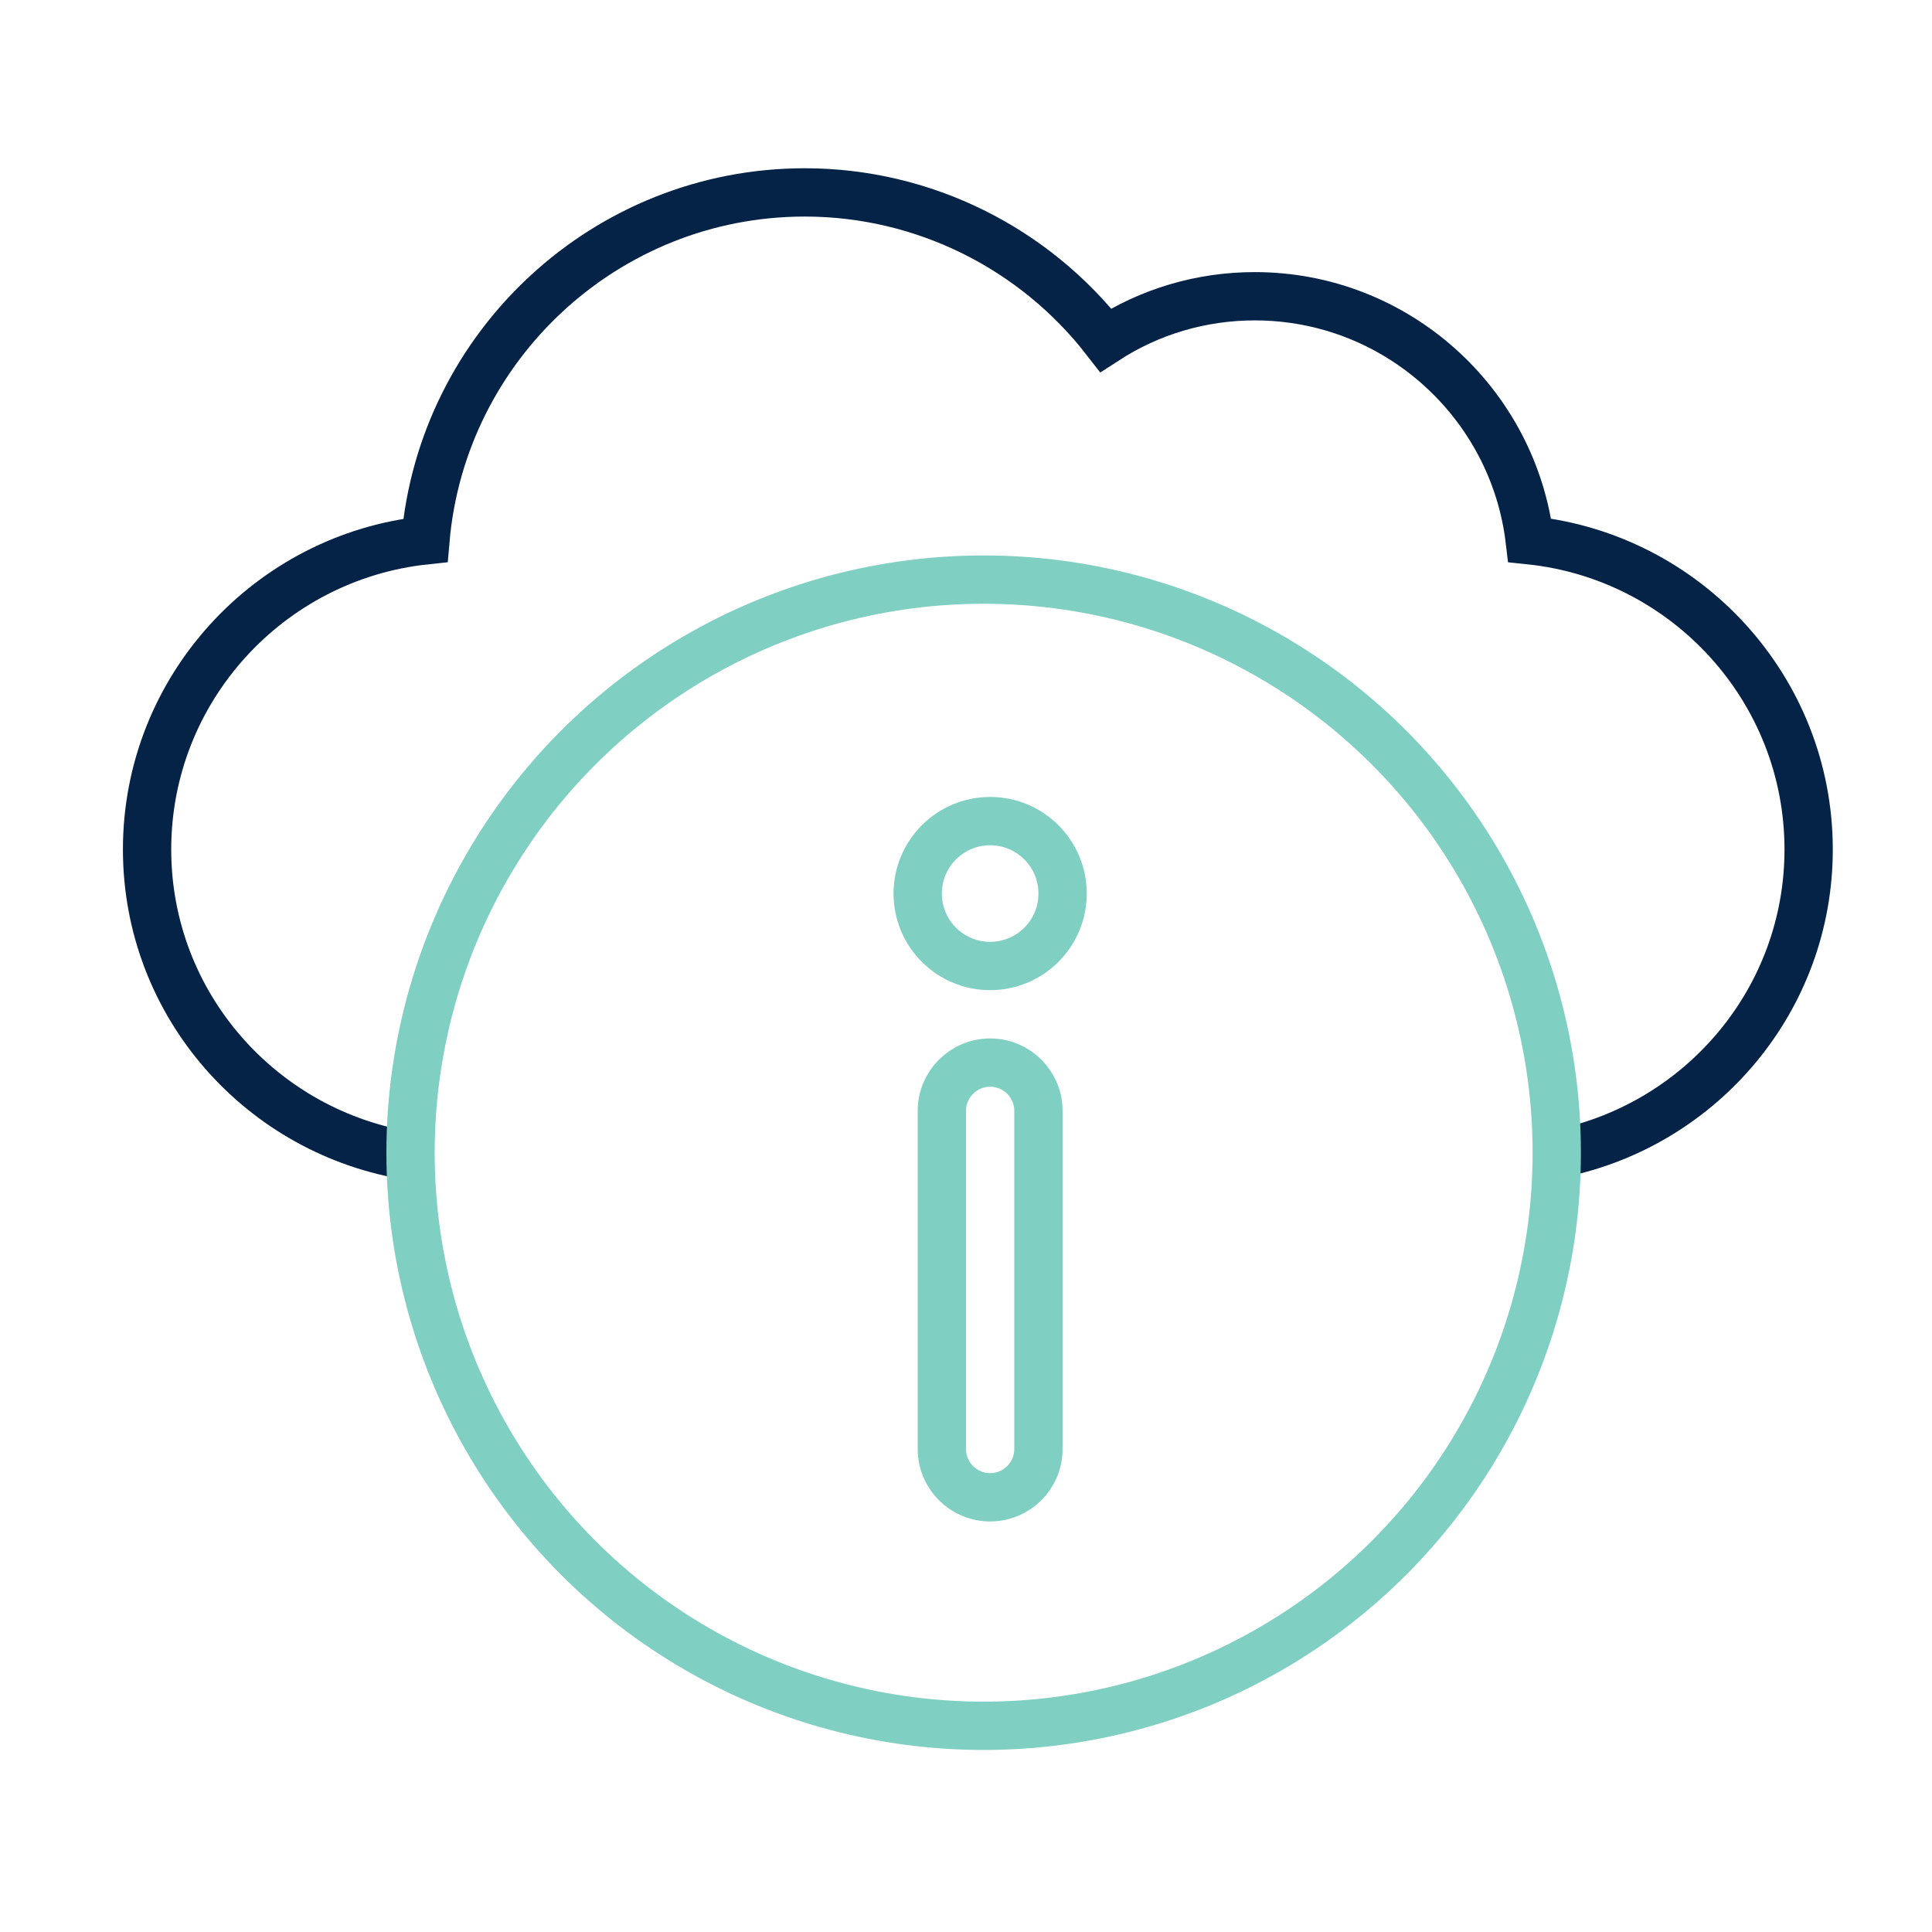 <?xml version="1.0" encoding="UTF-8"?>
<svg xmlns="http://www.w3.org/2000/svg" width="80" height="80" viewBox="0 0 80 80">
  <g fill="none" fill-rule="evenodd">
    <path stroke="#052346" stroke-width="2" d="M64.631,47.752 C70.478,46.533 74.892,41.378 74.892,35.173 C74.892,28.531 69.824,23.048 63.343,22.371 C62.667,16.688 57.82,12.267 51.958,12.267 C49.73,12.267 47.604,12.907 45.786,14.086 C42.835,10.282 38.256,7.967 33.324,7.967 C25.089,7.967 18.307,14.314 17.615,22.374 C11.146,23.061 6.09,28.538 6.09,35.173 C6.09,41.615 10.846,46.925 17.026,47.874"></path>
    <circle cx="40.731" cy="47.731" r="23.731" stroke="#7FCFC2" stroke-width="2"></circle>
    <g stroke="#7FCFC2" stroke-width="2" transform="translate(37 33)">
      <path stroke-linecap="round" d="M2,13 L2,27 C2,28.105 2.895,29 4,29 C5.105,29 6,28.105 6,27 L6,13 C6,11.895 5.105,11 4,11 C2.895,11 2,11.895 2,13 Z"></path>
      <circle cx="4" cy="4" r="3"></circle>
    </g>
  </g>
</svg>
